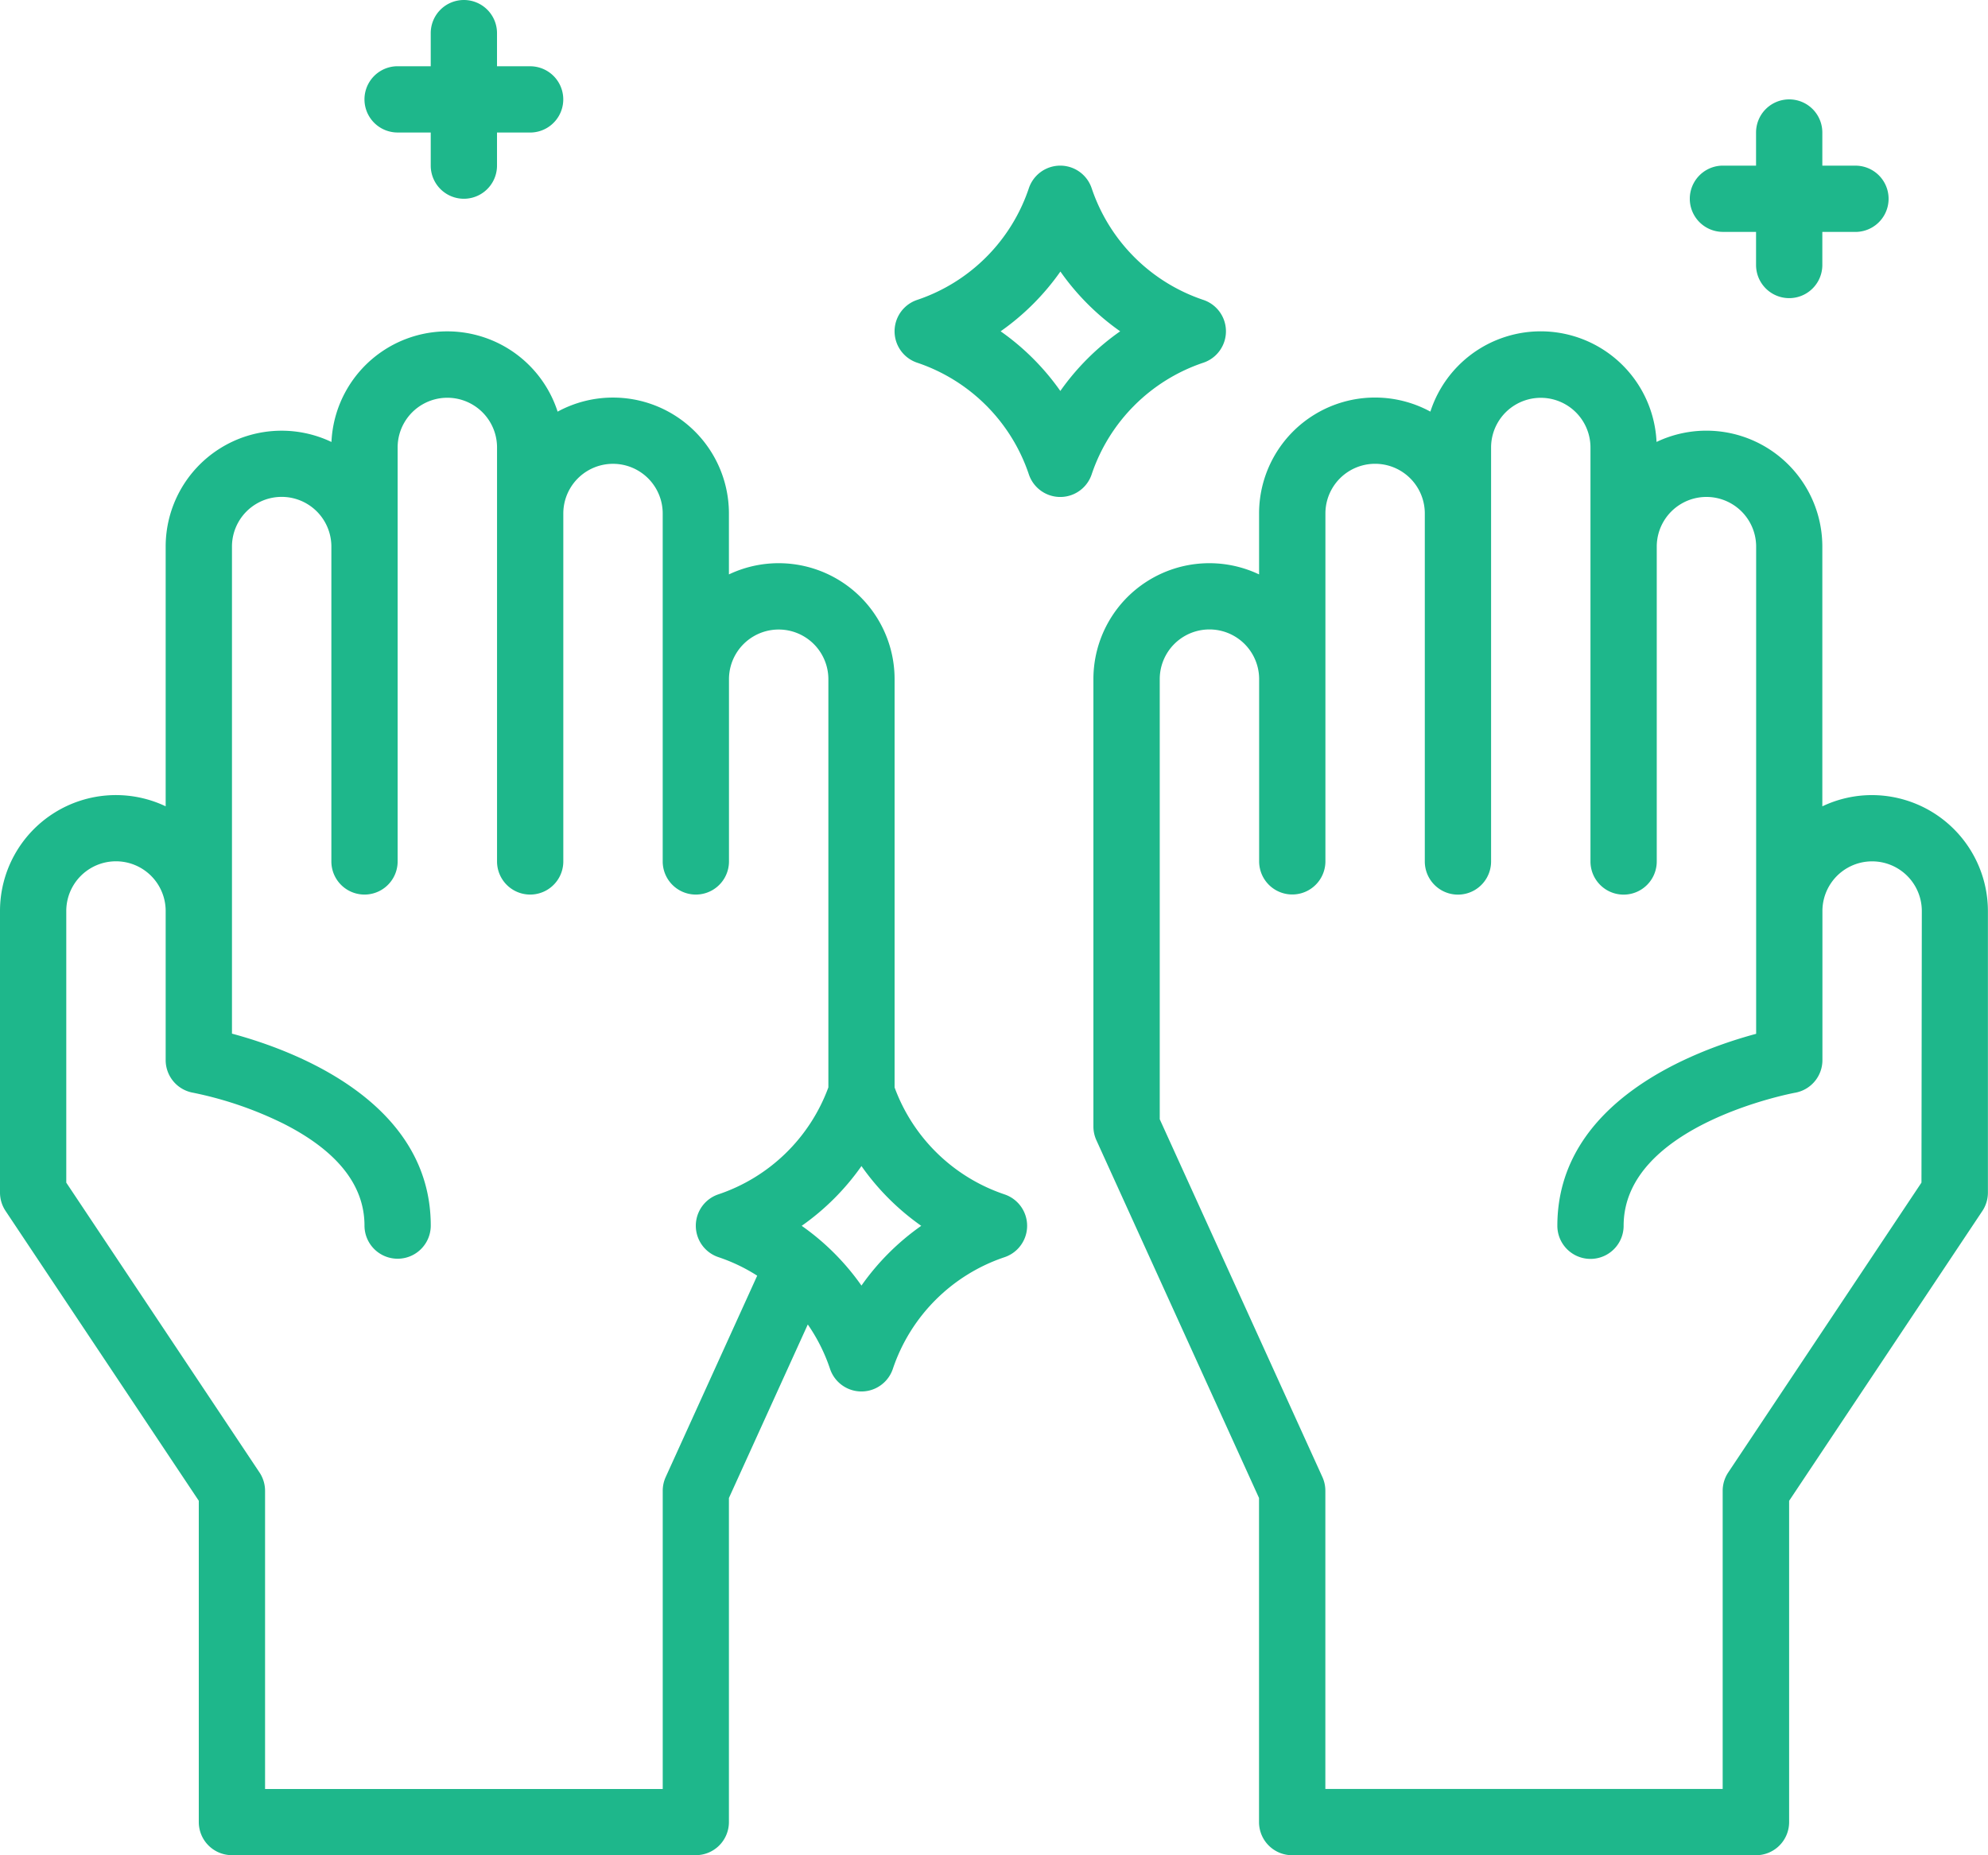 <svg xmlns="http://www.w3.org/2000/svg" width="68.183" height="63.637" viewBox="0 0 68.183 63.637">
  <g id="clean" transform="translate(-16 -48)">
    <path id="Path_43" data-name="Path 43" d="M107.409,48a1.136,1.136,0,0,0-1.136,1.136v1.136h-1.136a1.136,1.136,0,1,0,0,2.273h1.136v1.136a1.136,1.136,0,1,0,2.273,0V52.546h1.136a1.136,1.136,0,1,0,0-2.273h-1.136V49.136A1.136,1.136,0,0,0,107.409,48Z" transform="translate(-75.5)" fill="#1eb78b"/>
    <path id="Path_44" data-name="Path 44" d="M306.7,143.923a3.954,3.954,0,0,0-1.7.385V135.4a3.976,3.976,0,0,0-5.686-3.591,3.977,3.977,0,0,0-7.757-1.04,3.976,3.976,0,0,0-5.875,3.495v2.089A3.976,3.976,0,0,0,280,139.945v15.341a1.137,1.137,0,0,0,.1.47l5.58,12.276V179.15a1.136,1.136,0,0,0,1.136,1.136h15.909a1.136,1.136,0,0,0,1.136-1.136v-11.02l6.627-9.941a1.137,1.137,0,0,0,.191-.63V147.9A3.982,3.982,0,0,0,306.7,143.923Zm1.7,13.292-6.627,9.941a1.138,1.138,0,0,0-.191.63v10.227H287.955V167.787a1.137,1.137,0,0,0-.1-.47l-5.58-12.276V139.945a1.7,1.7,0,1,1,3.409,0v6.25a1.136,1.136,0,0,0,2.273,0V134.263a1.7,1.7,0,0,1,3.409,0V146.2a1.136,1.136,0,0,0,2.273,0v-14.2a1.7,1.7,0,0,1,3.409,0v14.2a1.136,1.136,0,0,0,2.273,0V135.4a1.7,1.7,0,1,1,3.409,0v16.711c-2.072.556-6.818,2.3-6.818,6.584a1.136,1.136,0,1,0,2.273,0c0-3.464,5.823-4.553,5.88-4.563a1.136,1.136,0,0,0,.938-1.119V147.9a1.7,1.7,0,0,1,3.409,0Z" transform="translate(-226.499 -68.65)" fill="#1eb78b"/>
    <path id="Path_45" data-name="Path 45" d="M50.451,157.62a6.08,6.08,0,0,1-3.769-3.668v-14A3.976,3.976,0,0,0,41,136.355v-2.089a3.976,3.976,0,0,0-5.875-3.494,3.977,3.977,0,0,0-7.757,1.04,3.976,3.976,0,0,0-5.686,3.59v8.907A3.976,3.976,0,0,0,16,147.9v9.659a1.137,1.137,0,0,0,.191.63l6.627,9.941v11.02a1.136,1.136,0,0,0,1.136,1.136H39.864A1.136,1.136,0,0,0,41,179.153V168.035l2.705-5.952a6.012,6.012,0,0,1,.762,1.52,1.136,1.136,0,0,0,2.156,0,6.08,6.08,0,0,1,3.827-3.827,1.136,1.136,0,0,0,0-2.156Zm-11.621,9.7a1.136,1.136,0,0,0-.1.47v10.227H25.091V167.789a1.137,1.137,0,0,0-.191-.63l-6.627-9.941V147.9a1.7,1.7,0,1,1,3.409,0v5.114a1.136,1.136,0,0,0,.938,1.119,12.682,12.682,0,0,1,3.095,1.058c1.848.934,2.786,2.113,2.786,3.5a1.136,1.136,0,0,0,2.273,0c0-4.286-4.746-6.028-6.818-6.584V135.4a1.7,1.7,0,0,1,3.409,0v10.8a1.136,1.136,0,1,0,2.273,0v-14.2a1.7,1.7,0,0,1,3.409,0v14.2a1.136,1.136,0,1,0,2.273,0V134.266a1.7,1.7,0,1,1,3.409,0V146.2a1.136,1.136,0,1,0,2.273,0v-6.25a1.7,1.7,0,0,1,3.409,0v14a6.08,6.08,0,0,1-3.769,3.668,1.136,1.136,0,0,0,0,2.156,5.994,5.994,0,0,1,1.328.635Zm6.716-6.571a8.4,8.4,0,0,0-2.05-2.05,8.406,8.406,0,0,0,2.05-2.05,8.406,8.406,0,0,0,2.05,2.05A8.4,8.4,0,0,0,45.546,160.748Z" transform="translate(0 -68.652)" fill="#1eb78b"/>
    <path id="Path_46" data-name="Path 46" d="M242.585,94.759a1.136,1.136,0,0,0,0-2.156,6.08,6.08,0,0,1-3.827-3.827,1.136,1.136,0,0,0-2.156,0,6.08,6.08,0,0,1-3.827,3.827,1.136,1.136,0,0,0,0,2.156,6.08,6.08,0,0,1,3.827,3.827,1.136,1.136,0,0,0,2.156,0,6.08,6.08,0,0,1,3.827-3.827Zm-4.9.972a8.4,8.4,0,0,0-2.05-2.05,8.4,8.4,0,0,0,2.05-2.05,8.406,8.406,0,0,0,2.05,2.05A8.406,8.406,0,0,0,237.68,95.731Z" transform="translate(-185.316 -34.317)" fill="#1eb78b"/>
    <path id="Path_47" data-name="Path 47" d="M427.409,72a1.136,1.136,0,0,0-1.136,1.136v1.136h-1.136a1.136,1.136,0,1,0,0,2.273h1.136v1.136a1.136,1.136,0,1,0,2.273,0V76.546h1.136a1.136,1.136,0,1,0,0-2.273h-1.136V73.136A1.136,1.136,0,0,0,427.409,72Z" transform="translate(-350.045 -20.591)" fill="#1eb78b"/>
  </g>
</svg>
